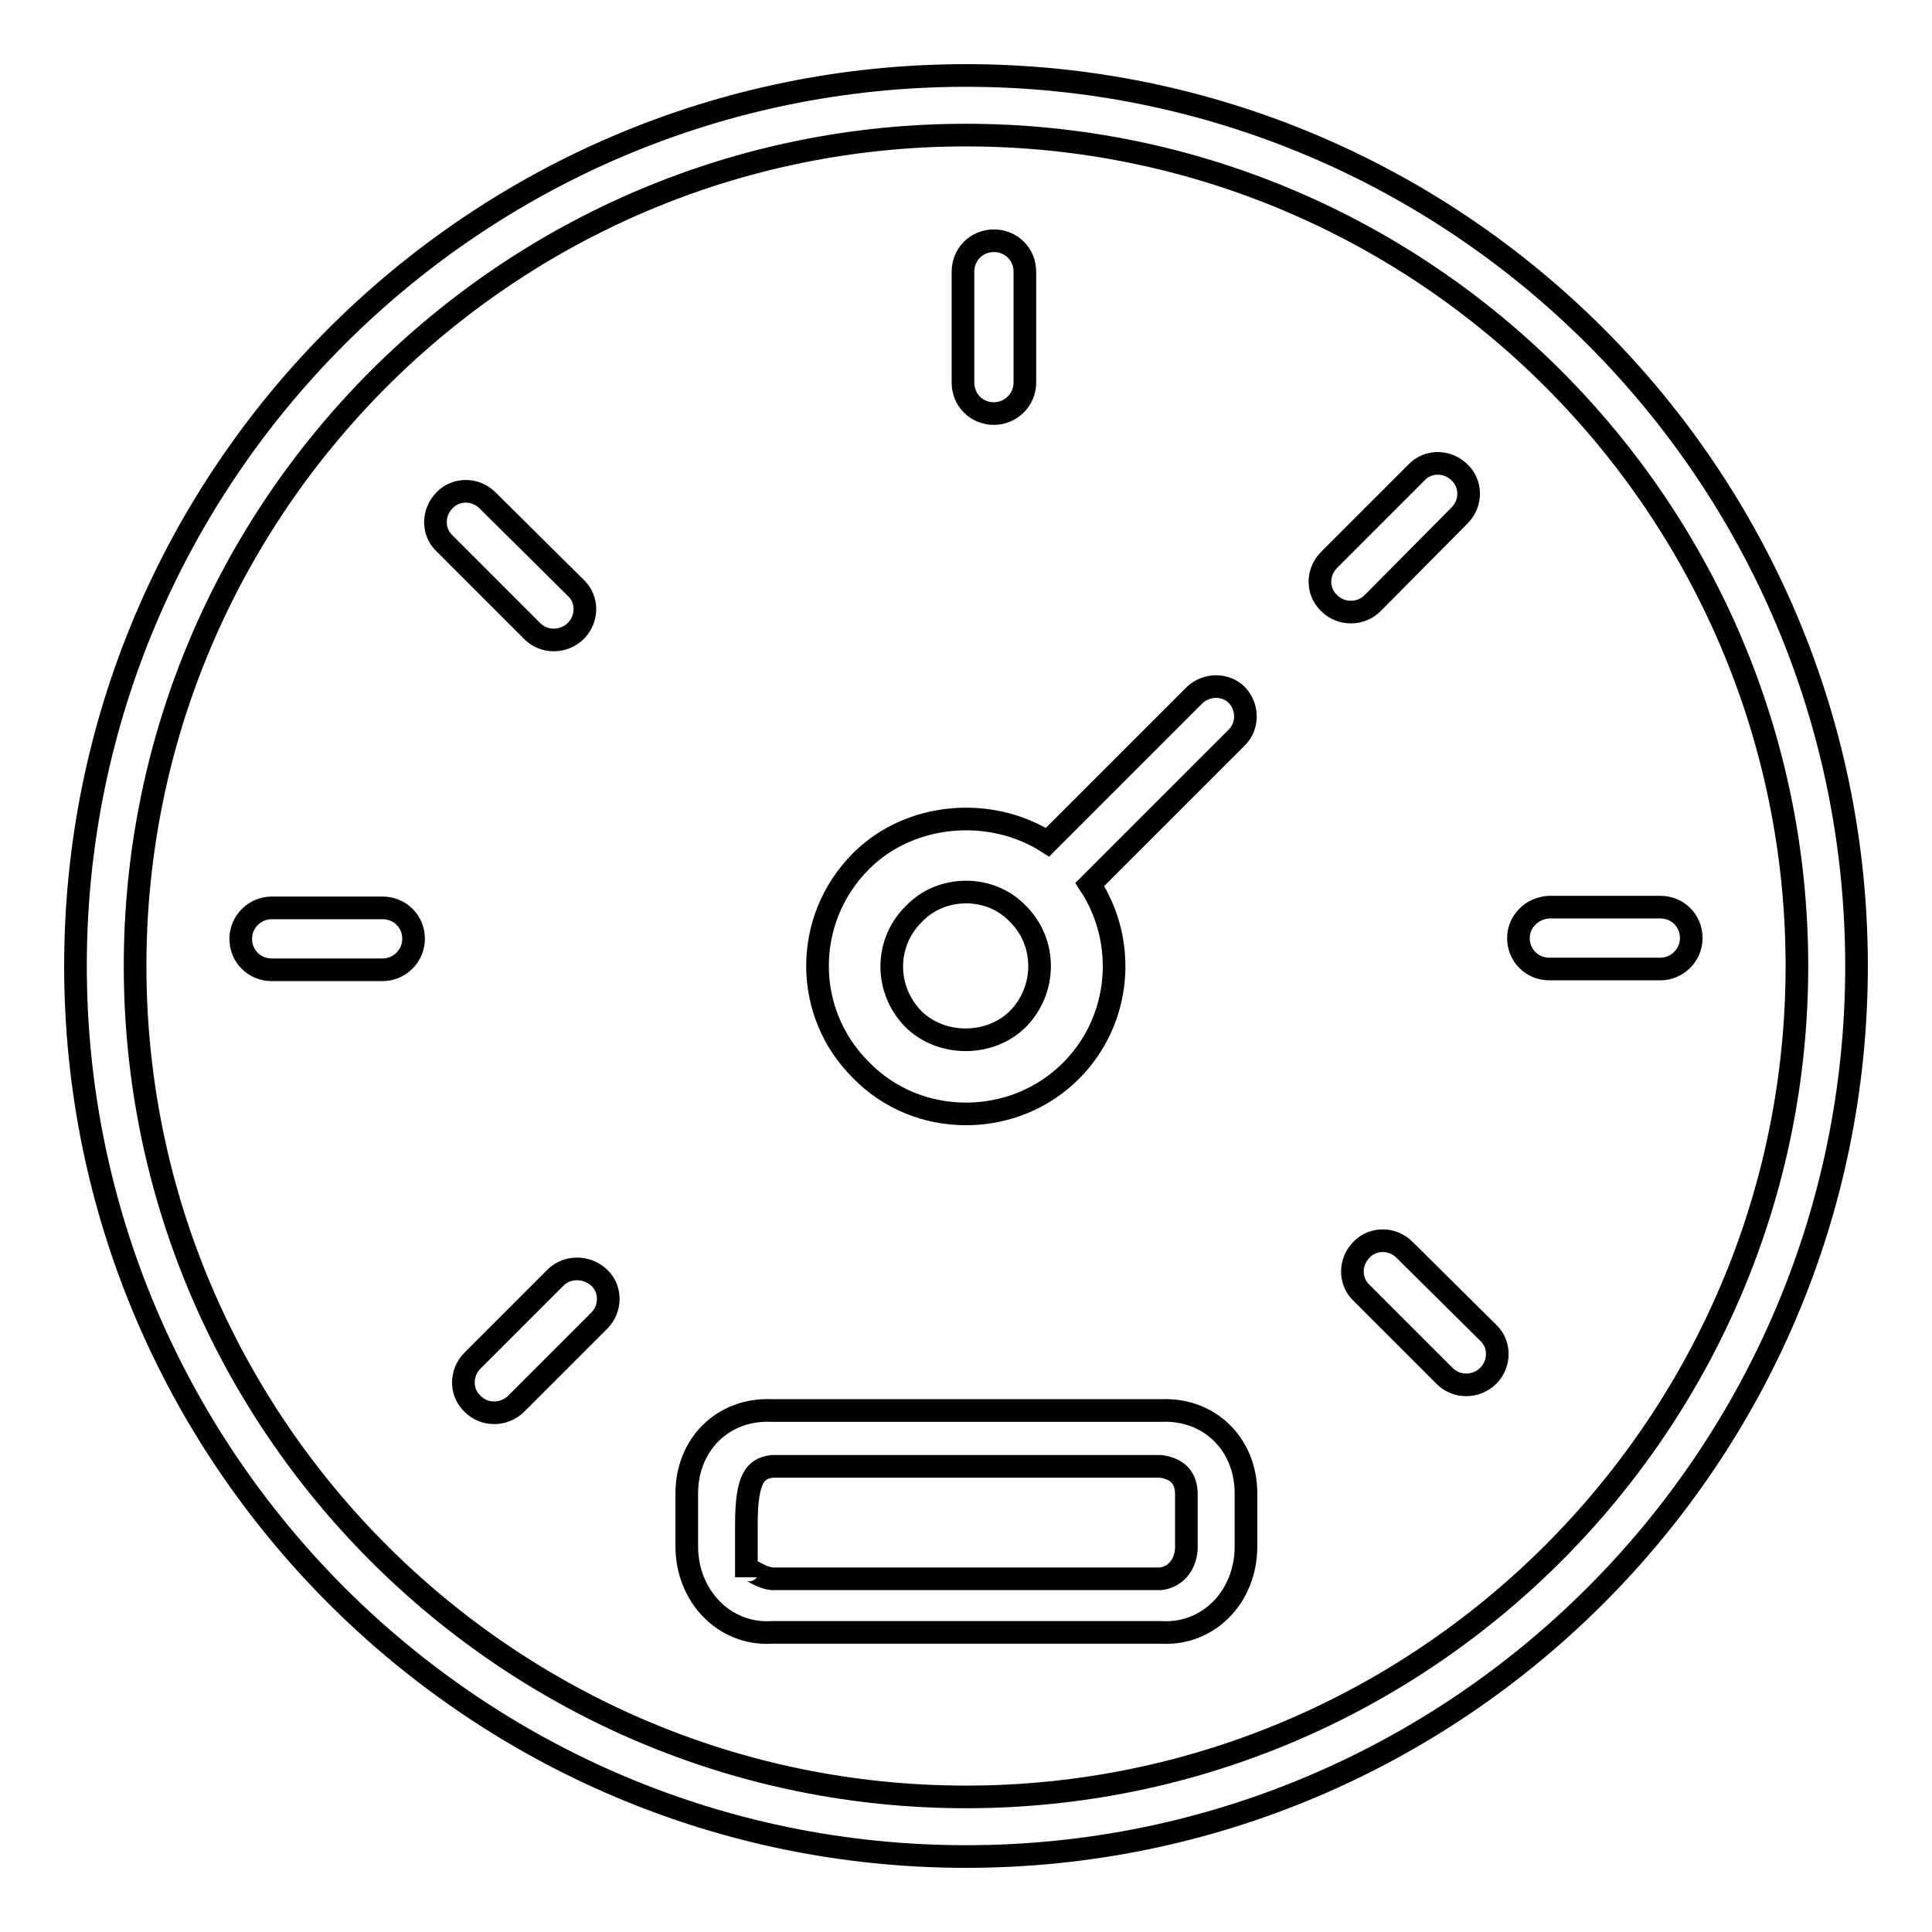 <?xml version="1.0" encoding="utf-8"?>
<!-- Svg Vector Icons : http://www.onlinewebfonts.com/icon -->
<!DOCTYPE svg PUBLIC "-//W3C//DTD SVG 1.1//EN" "http://www.w3.org/Graphics/SVG/1.1/DTD/svg11.dtd">
<svg version="1.1" xmlns="http://www.w3.org/2000/svg" xmlns:xlink="http://www.w3.org/1999/xlink" x="0px" y="0px" viewBox="0 0 256 256" enable-background="new 0 0 256 256" xml:space="preserve">
<g> <path stroke-width="3" fill-opacity="0" stroke="#000000"  d="M128,10C62.9,10,10,62.9,10,128c0,65.1,52.9,118,118,118c65.1,0,118-52.9,118-118C246,62.9,193.1,10,128,10 z M128,238.1c-60.7,0-110.1-49.4-110.1-110.1C17.9,67.3,67.3,17.9,128,17.9S238.1,67.3,238.1,128 C238.1,188.7,188.7,238.1,128,238.1L128,238.1z M131.7,54.8c2.2,0,4.1-1.8,4.1-4.1V36c0-2.3-1.8-4.1-4.1-4.1s-4.1,1.8-4.1,4.1v14.7 C127.6,53,129.4,54.8,131.7,54.8z M50.7,120.3H36c-2.2,0-4.1,1.8-4.1,4.1s1.8,4.1,4.1,4.1h14.7c2.2,0,4.1-1.8,4.1-4.1 S53,120.3,50.7,120.3z M201.2,124.3c0,2.3,1.8,4.1,4.1,4.1H220c2.2,0,4.1-1.8,4.1-4.1s-1.8-4.1-4.1-4.1h-14.7 C203,120.3,201.2,122.1,201.2,124.3L201.2,124.3z M73.4,84.8c1,0,2.1-0.4,2.9-1.2c1.6-1.6,1.6-4.2,0-5.7L64.6,66.3 c-1.6-1.6-4.2-1.6-5.7,0c-1.6,1.6-1.6,4.2,0,5.7l11.6,11.6C71.3,84.4,72.3,84.8,73.4,84.8z M186.1,165.6c-1.6-1.6-4.2-1.6-5.7,0 c-1.6,1.6-1.6,4.2,0,5.7l11,11c0.8,0.8,1.8,1.2,2.9,1.2c1,0,2.1-0.4,2.9-1.2c1.6-1.6,1.6-4.2,0-5.7L186.1,165.6L186.1,165.6z  M193.4,68.3c1.6-1.6,1.6-4.2,0-5.7c-1.6-1.6-4.2-1.6-5.7,0l-11.6,11.6c-1.6,1.6-1.6,4.2,0,5.7c0.8,0.8,1.8,1.2,2.9,1.2 s2.1-0.4,2.9-1.2L193.4,68.3L193.4,68.3z M73.6,169.3l-11,11c-1.6,1.6-1.6,4.2,0,5.7c0.8,0.8,1.8,1.2,2.9,1.2c1,0,2.1-0.4,2.9-1.2 l11-11c1.6-1.6,1.6-4.2,0-5.7S75.2,167.7,73.6,169.3z M153.8,186.9h-51.5c-6.5-0.3-11.3,4.5-11.3,11v7c0,6.6,5,11.8,11.3,11.4h51.5 c6.3,0.4,11.3-4.7,11.3-11.4v-7C165.1,191.4,160.3,186.6,153.8,186.9z M157.2,205c0,1.9-1.1,3.9-3.4,4.2h-51.5 c-2.4-0.3-3.4-2.3-3.4-0.2v-7c0-6.2,1.2-7.4,3.4-7.7h51.5c2.2,0.3,3.4,1.5,3.4,3.7V205z M128,147.6c5.2,0,10.2-2,13.9-5.7 c6.7-6.7,7.5-17.1,2.5-24.7l19.5-19.5c1.5-1.5,1.5-4,0-5.6c-1.5-1.5-4-1.5-5.6,0l-19.5,19.5c-7.5-4.8-18.2-4-24.7,2.5 c-7.7,7.7-7.7,20.1,0,27.7C117.8,145.6,122.8,147.6,128,147.6L128,147.6z M121.1,121.1c1.8-1.9,4.3-2.9,6.9-2.9 c2.6,0,5.1,1,6.9,2.9c3.8,3.8,3.8,10,0,13.9c-3.7,3.7-10.2,3.7-13.9,0C117.2,131.1,117.2,124.9,121.1,121.1z"/></g>
</svg>